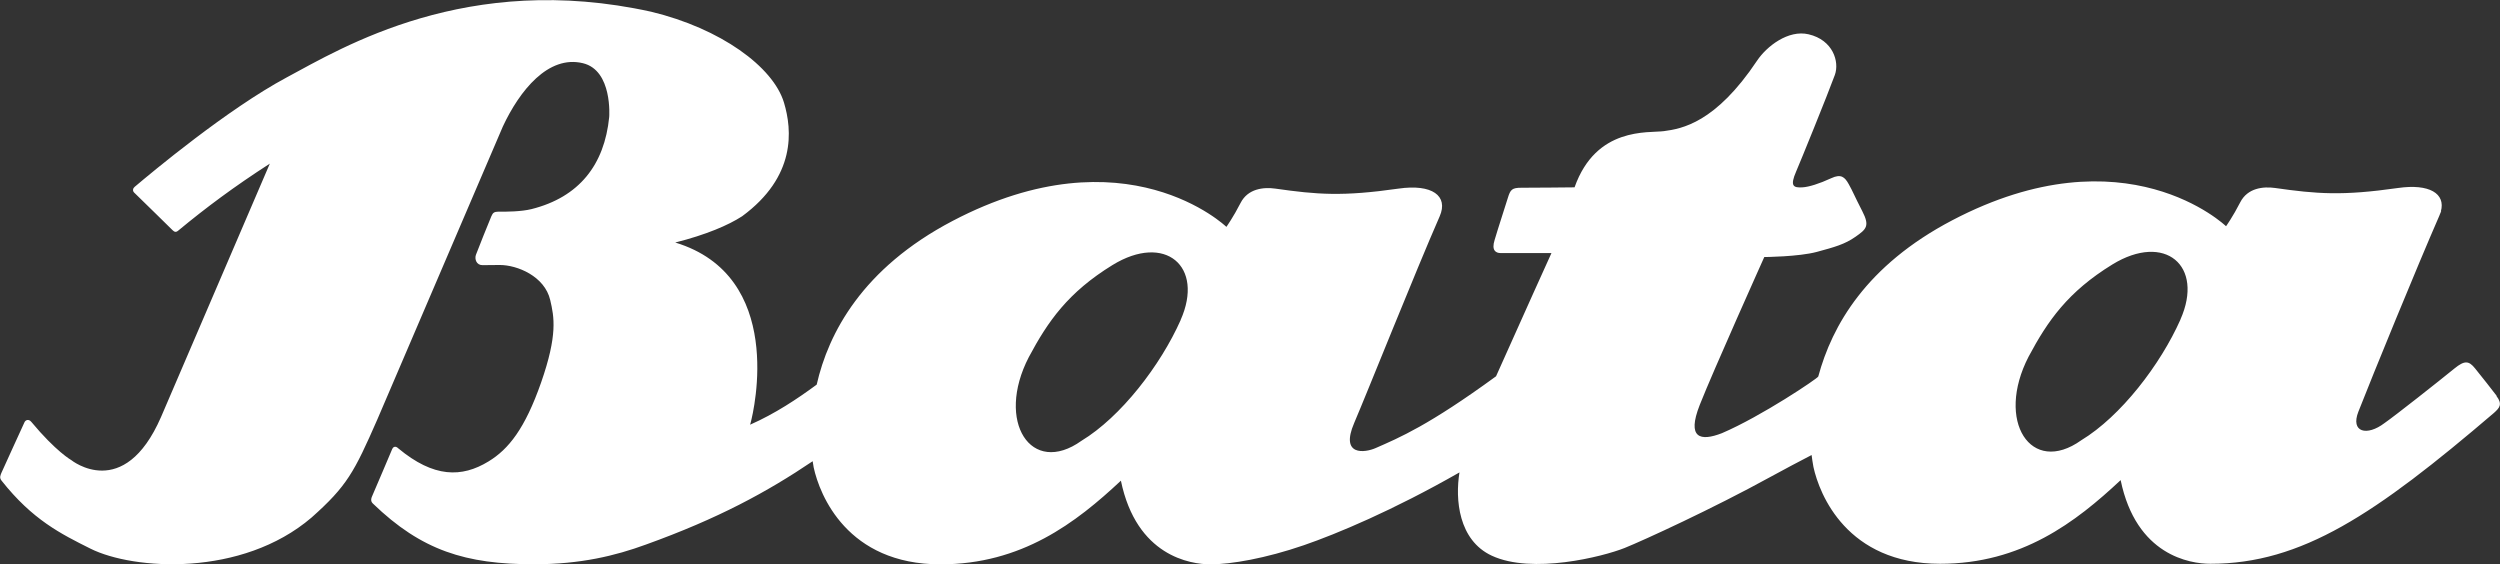 <?xml version="1.0" encoding="UTF-8"?>
<svg xmlns="http://www.w3.org/2000/svg" id="Layer_2" data-name="Layer 2" viewBox="0 0 314.93 71.06">
  <rect x="0" y="0" width="314.93" height="71.06" fill="#333333" stroke="none"/>
  <defs>
    <style>
      .cls-1 {
        fill: #fff;
      }
    </style>
  </defs>
  <g id="Capa_2" data-name="Capa 2">
    <path class="cls-1" d="m148.73,40.32c-2.54,5.71-7.53,12.2-12.5,15.21-6.33,4.52-10.84-2.41-6.63-10.54,2.41-4.52,4.95-8.16,10.54-11.6,6.63-4.07,11.6.15,8.58,6.93Zm125.95-.07c-2.54,5.71-7.53,12.2-12.5,15.21-6.33,4.52-10.84-2.41-6.63-10.54,2.41-4.52,4.95-8.16,10.54-11.6,6.63-4.07,11.6.15,8.58,6.93Zm39.82,9.6c-.8-1.05-1.66-2.13-2.71-3.44-.78-.97-1.31-1.04-2.6.01-2,1.63-7.42,5.91-8.8,6.87-2.23,1.7-4.32,1.17-3.3-1.43,1.84-4.69,7.34-18.14,10.2-24.69.03-.06.04-.12.07-.18.06-.13.12-.27.17-.4,0,0-.02.02-.05.05.63-2.26-1.46-3.52-5.38-2.96-7.06,1.01-10.24.75-15.51,0-1.49-.21-3.46,0-4.38,1.8-.92,1.8-1.79,3.02-1.79,3.02,0,0-12.65-12.2-34.49-.75-10.86,5.69-15.15,13.27-16.88,19.68-.06.23-7.16,5.01-12.14,7.14-2.71,1.05-4.45.66-2.79-3.56,1.66-4.22,8.13-18.63,8.13-18.63,0,0,4.33-.03,6.63-.65,2.21-.6,3.51-.95,4.87-1.91,1.36-.95,1.81-1.35.85-3.21-1.03-2-1.2-2.51-1.71-3.41-.5-.9-.97-1.33-2.21-.75-1.51.7-2.81,1.1-3.61,1.15-1.17.07-1.61-.15-.8-2.01.46-1.05,3.97-9.68,4.87-12.15.6-1.66-.23-4.4-3.31-5.12-2.56-.6-5.27,1.51-6.48,3.31-5.24,7.86-9.49,8.59-11.75,8.89-1.94.26-8.53-.6-11.25,7.08,0,0-5.72.06-6.68.05-1.2,0-1.4.22-1.73,1.3-.32,1.05-1.28,3.97-1.66,5.28-.42,1.32.15,1.65.77,1.65,1.07,0,6.39,0,6.39,0,0,0-3.8,8.38-6.98,15.52-8.5,6.2-12.17,7.73-15.16,9.04-1.35.6-4.52,1.05-2.71-3.16,1.61-3.76,7.74-19.12,10.77-26.03,1.13-2.59-.97-4.1-5.19-3.49-7.06,1.01-10.24.75-15.51,0-1.49-.21-3.46,0-4.38,1.8-.92,1.8-1.79,3.02-1.79,3.02,0,0-12.65-12.2-34.49-.75-11.39,5.97-15.65,14.15-17.12,20.62-2.46,1.81-5.24,3.66-8.39,5.05.02-.07.04-.14.06-.21.45-1.66,4.37-18.53-9.49-22.74,3.89-.98,6.69-2.18,8.43-3.31,6.8-5,6.31-10.84,5.27-14.31-1.36-4.52-7.98-9.34-16.72-11.45-23.2-5.12-38.93,4.53-45.94,8.28-7.44,3.99-16.98,11.95-19.14,13.78-.2.16-.3.47-.07.71,1.23,1.18,4.64,4.55,4.84,4.74.25.24.44.32.77.02,3.48-2.88,7-5.5,11.49-8.4l-13.71,31.93c-4.69,10.75-11.3,5.42-11.3,5.42,0,0-1.92-1.07-5.04-4.82-.34-.41-.75-.23-.87.08-.06.16-2.79,6.06-2.9,6.36-.11.3-.28.58.02.96,3.9,4.94,7.48,6.71,11.2,8.57,5.42,2.71,19.06,3.61,27.86-3.92,4.46-3.97,5.36-5.69,8.28-12.35l15.81-36.9c2.11-4.52,5.72-9.04,10.09-7.98,3.76.91,3.31,6.78,3.31,6.78-.6,6.02-3.78,10.09-9.79,11.6-1.29.32-3.18.34-4.17.32-.5.02-.69.1-.89.59-.21.49-1.75,4.31-1.94,4.85-.19.53.06,1.31.83,1.3.69-.01,1.52-.02,2.18-.02,2.19,0,5.65,1.41,6.35,4.42.5,2.14.95,4.37-1.15,10.39-2.03,5.8-4.09,8.4-6.63,9.94-3.36,2.05-6.89,2.07-11.37-1.66-.38-.38-.68-.11-.75.08-.04.09-2.3,5.44-2.47,5.8-.17.37-.32.75.03,1.08,6.15,5.94,11.71,7.65,20.29,7.65,5.87,0,10.24-1.07,14.1-2.48,9.11-3.28,15.24-6.61,21.01-10.5.07.5.13.79.13.79.75,3.46,4.22,12.2,15.96,12.2,10.24,0,17.07-5.23,22.74-10.54,1.96,9.49,8.74,10.54,11.3,10.54s6.93-.75,11.75-2.41c4.12-1.42,11.22-4.38,19.6-9.17-.55,3.37-.14,8.53,4.07,10.49,5.09,2.37,14,.12,16.73-.97,2.39-.96,11.17-4.99,18.33-8.93,1.39-.77,4.03-2.16,5.23-2.78.03.31.14,1,.23,1.5.75,3.46,4.22,12.2,15.96,12.2,10.24,0,17.07-5.23,22.74-10.54,1.96,9.49,8.74,10.54,11.3,10.54,11.51,0,20.78-6.23,35.73-19.01.67-.61,1.12-1.06.32-2.12Z"></path>
  </g>
</svg>
